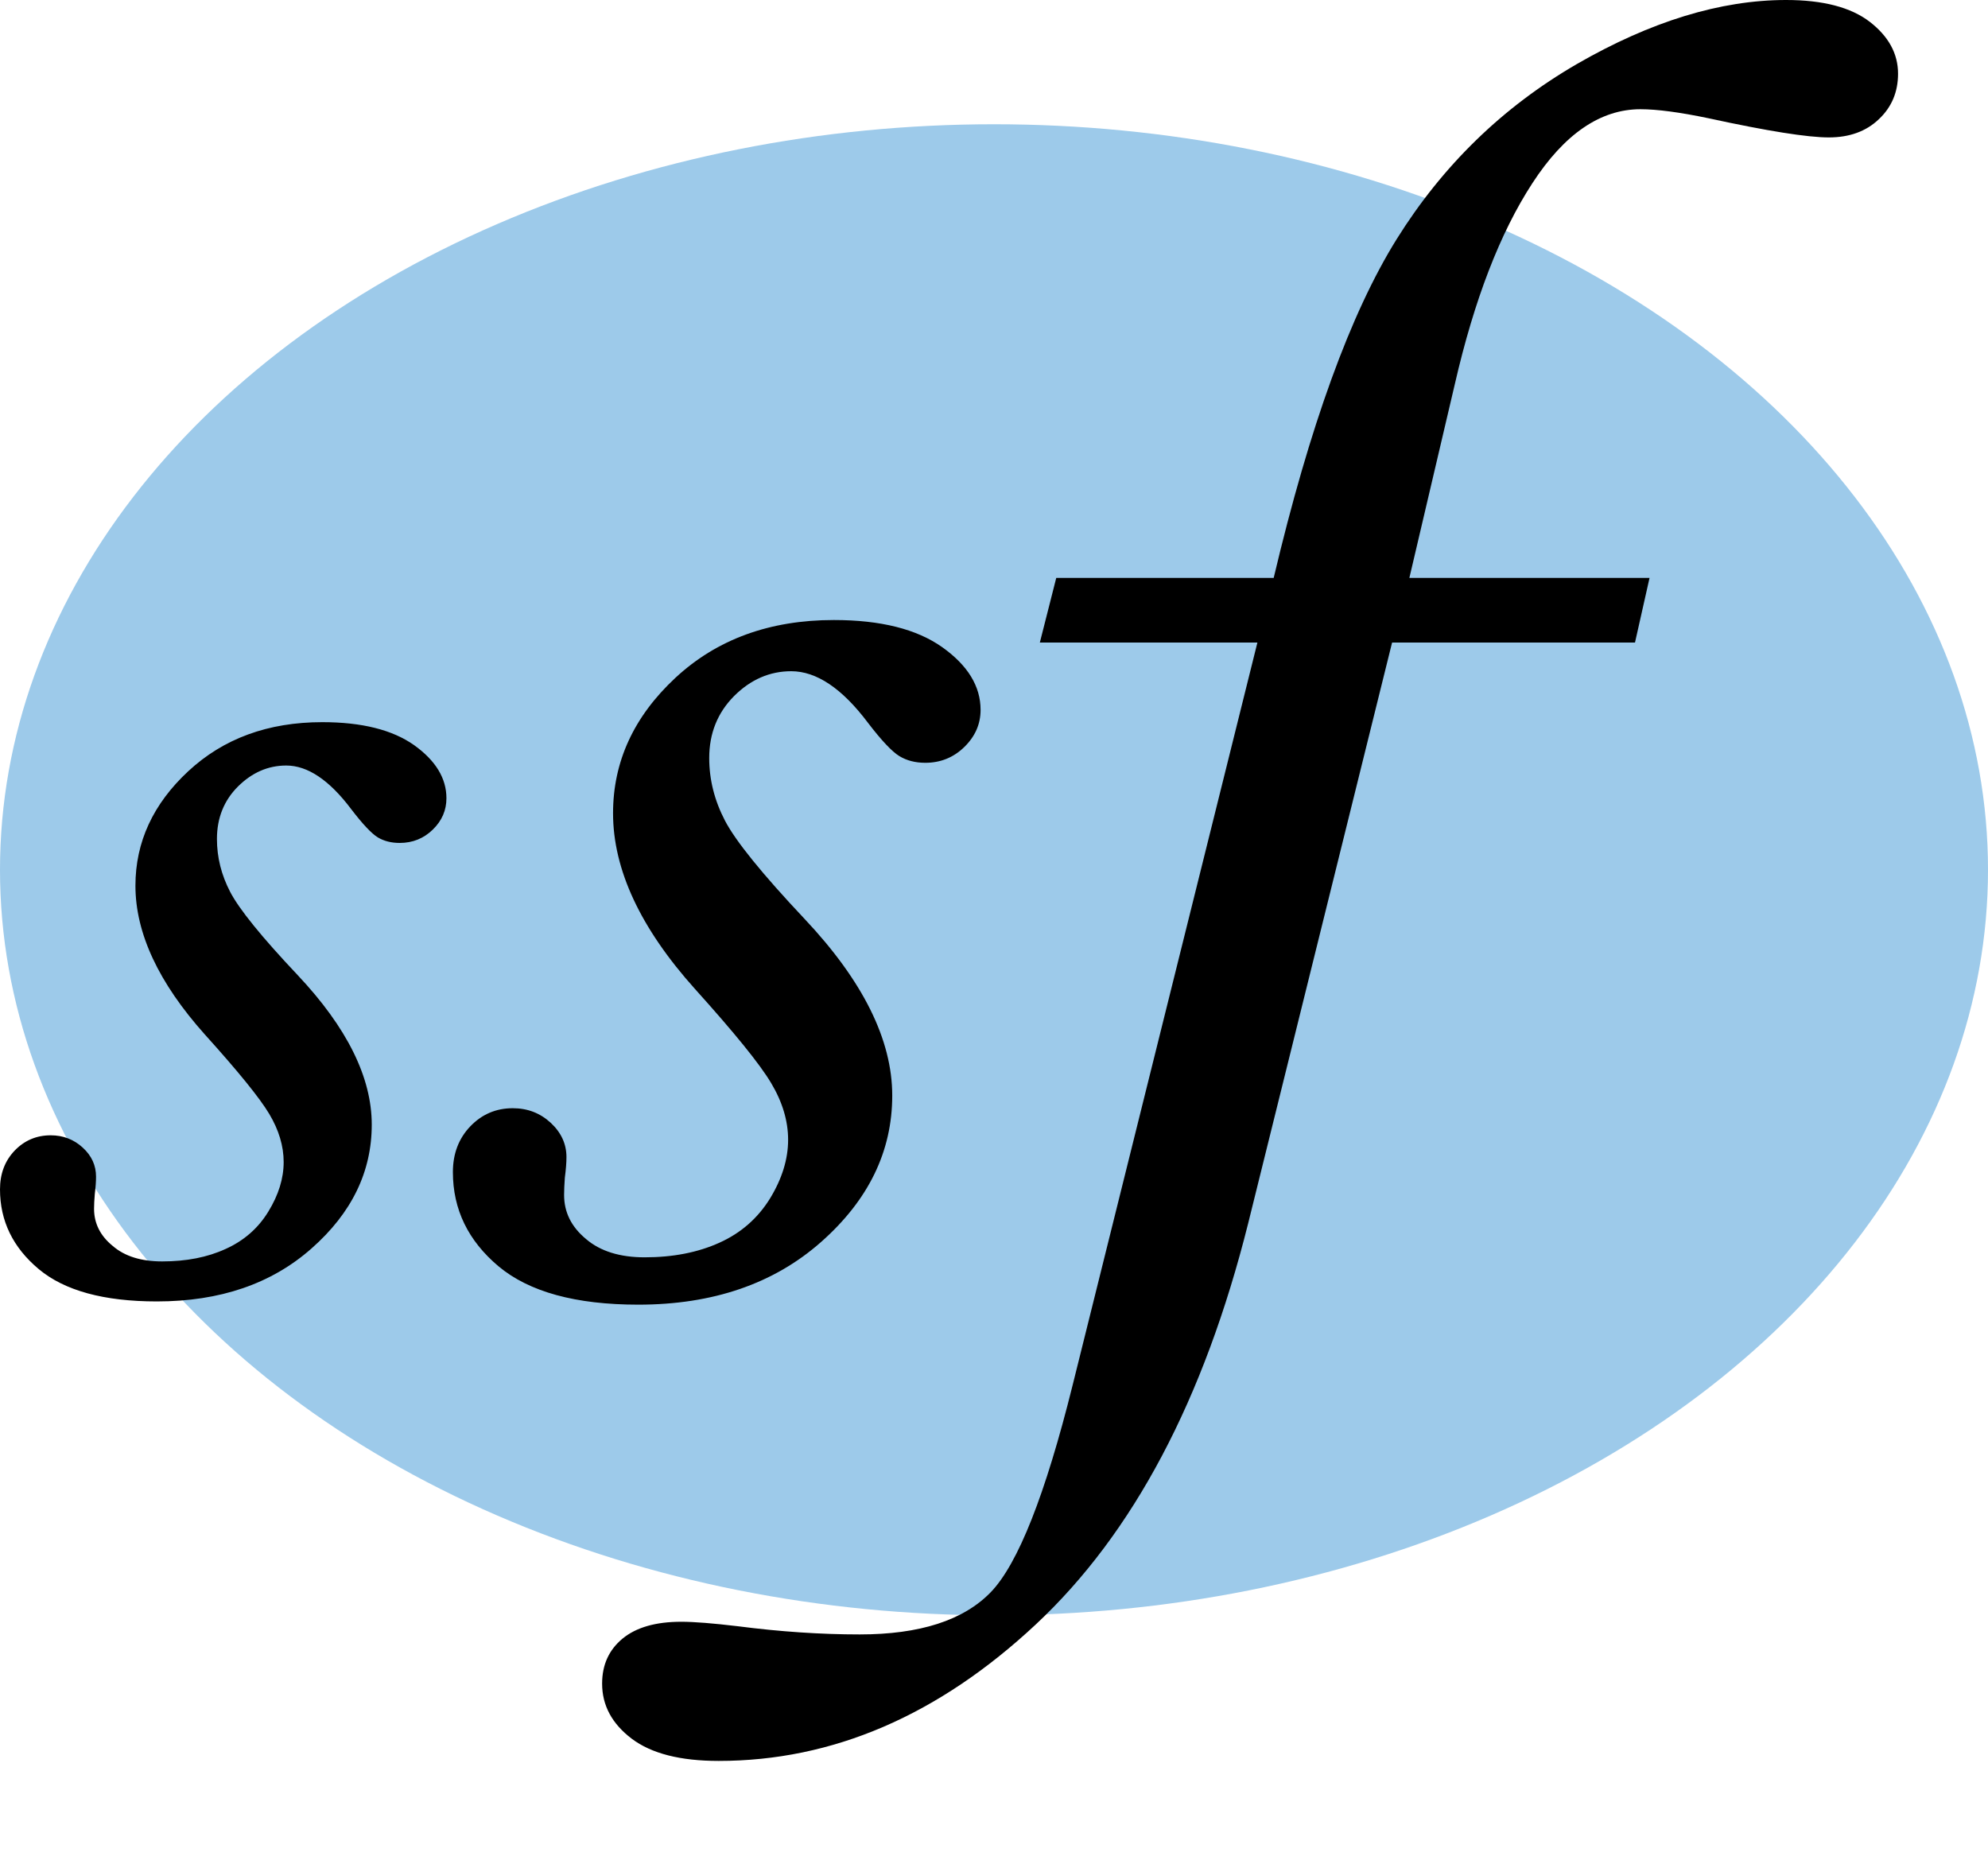 <svg xmlns="http://www.w3.org/2000/svg" width="16" height="15" viewBox="0 0 16 15">
  <g fill="none" fill-rule="evenodd">
    <ellipse cx="8" cy="7" fill="#9DCAEA" rx="8" ry="6"/>
    <path fill="#000" d="M2.594,5.812 C2.913,5.812 3.159,5.874 3.333,5.997 C3.506,6.121 3.593,6.263 3.593,6.424 C3.593,6.521 3.557,6.605 3.483,6.677 C3.41,6.748 3.321,6.784 3.217,6.784 C3.149,6.784 3.09,6.769 3.04,6.739 C2.99,6.708 2.918,6.632 2.825,6.51 C2.65,6.278 2.476,6.161 2.304,6.161 C2.157,6.161 2.028,6.218 1.915,6.33 C1.802,6.443 1.746,6.584 1.746,6.752 C1.746,6.899 1.781,7.041 1.853,7.179 C1.925,7.317 2.105,7.54 2.396,7.848 C2.793,8.27 2.992,8.671 2.992,9.051 C2.992,9.43 2.831,9.762 2.508,10.047 C2.186,10.332 1.771,10.474 1.262,10.474 C0.836,10.474 0.519,10.387 0.312,10.214 C0.104,10.04 0,9.826 0,9.572 C0,9.446 0.039,9.343 0.118,9.26 C0.197,9.178 0.294,9.137 0.408,9.137 C0.508,9.137 0.594,9.17 0.666,9.236 C0.738,9.302 0.773,9.38 0.773,9.47 C0.773,9.506 0.77,9.552 0.763,9.609 C0.759,9.656 0.757,9.695 0.757,9.728 C0.757,9.846 0.807,9.946 0.908,10.028 C1.004,10.111 1.137,10.152 1.305,10.152 C1.499,10.152 1.669,10.119 1.815,10.052 C1.962,9.986 2.077,9.886 2.159,9.752 C2.242,9.617 2.283,9.484 2.283,9.352 C2.283,9.223 2.244,9.094 2.167,8.965 C2.09,8.836 1.917,8.623 1.649,8.326 C1.277,7.91 1.09,7.511 1.09,7.128 C1.09,6.777 1.232,6.47 1.515,6.207 C1.798,5.944 2.157,5.812 2.594,5.812 Z M6.711,4.99 C7.088,4.99 7.378,5.063 7.584,5.209 C7.789,5.355 7.892,5.523 7.892,5.713 C7.892,5.828 7.848,5.927 7.761,6.012 C7.675,6.096 7.57,6.139 7.447,6.139 C7.367,6.139 7.297,6.121 7.238,6.085 C7.179,6.049 7.094,5.959 6.984,5.815 C6.777,5.54 6.571,5.402 6.368,5.402 C6.195,5.402 6.041,5.469 5.908,5.602 C5.775,5.736 5.708,5.902 5.708,6.101 C5.708,6.274 5.75,6.442 5.835,6.605 C5.92,6.768 6.133,7.032 6.476,7.396 C6.946,7.895 7.181,8.369 7.181,8.817 C7.181,9.266 6.99,9.658 6.609,9.995 C6.229,10.331 5.738,10.5 5.137,10.5 C4.633,10.5 4.259,10.397 4.013,10.192 C3.768,9.986 3.645,9.734 3.645,9.433 C3.645,9.285 3.692,9.162 3.785,9.065 C3.878,8.968 3.992,8.919 4.127,8.919 C4.246,8.919 4.347,8.958 4.432,9.036 C4.517,9.115 4.559,9.207 4.559,9.312 C4.559,9.355 4.555,9.41 4.546,9.478 C4.542,9.533 4.54,9.579 4.54,9.617 C4.54,9.757 4.599,9.875 4.718,9.973 C4.832,10.07 4.989,10.119 5.188,10.119 C5.416,10.119 5.617,10.08 5.791,10.001 C5.964,9.923 6.099,9.804 6.197,9.646 C6.294,9.487 6.343,9.329 6.343,9.173 C6.343,9.021 6.297,8.868 6.206,8.716 C6.115,8.563 5.911,8.312 5.594,7.96 C5.154,7.47 4.934,6.998 4.934,6.545 C4.934,6.13 5.101,5.767 5.435,5.456 C5.769,5.145 6.195,4.99 6.711,4.99 Z M8.501,4.651 L10.251,4.651 C10.54,3.43 10.869,2.522 11.24,1.926 C11.611,1.331 12.095,0.861 12.69,0.516 C13.286,0.172 13.848,0 14.375,0 C14.673,0 14.897,0.059 15.049,0.176 C15.2,0.293 15.276,0.432 15.276,0.593 C15.276,0.74 15.225,0.862 15.122,0.959 C15.02,1.057 14.885,1.106 14.719,1.106 C14.548,1.106 14.226,1.055 13.752,0.952 C13.518,0.903 13.335,0.879 13.203,0.879 C12.881,0.879 12.59,1.078 12.332,1.476 C12.073,1.874 11.865,2.412 11.709,3.091 L11.343,4.651 L13.276,4.651 L13.159,5.171 L11.204,5.171 L10.046,9.844 C9.69,11.265 9.12,12.341 8.336,13.074 C7.552,13.806 6.702,14.172 5.784,14.172 C5.476,14.172 5.243,14.113 5.084,13.993 C4.926,13.873 4.846,13.726 4.846,13.55 C4.846,13.398 4.901,13.278 5.011,13.187 C5.121,13.097 5.278,13.052 5.483,13.052 C5.586,13.052 5.737,13.064 5.938,13.088 C6.279,13.132 6.606,13.154 6.919,13.154 C7.402,13.154 7.754,13.041 7.974,12.814 C8.193,12.587 8.413,12.031 8.633,11.147 L10.12,5.171 L8.369,5.171 L8.501,4.651 Z"/>
  </g>
</svg>
